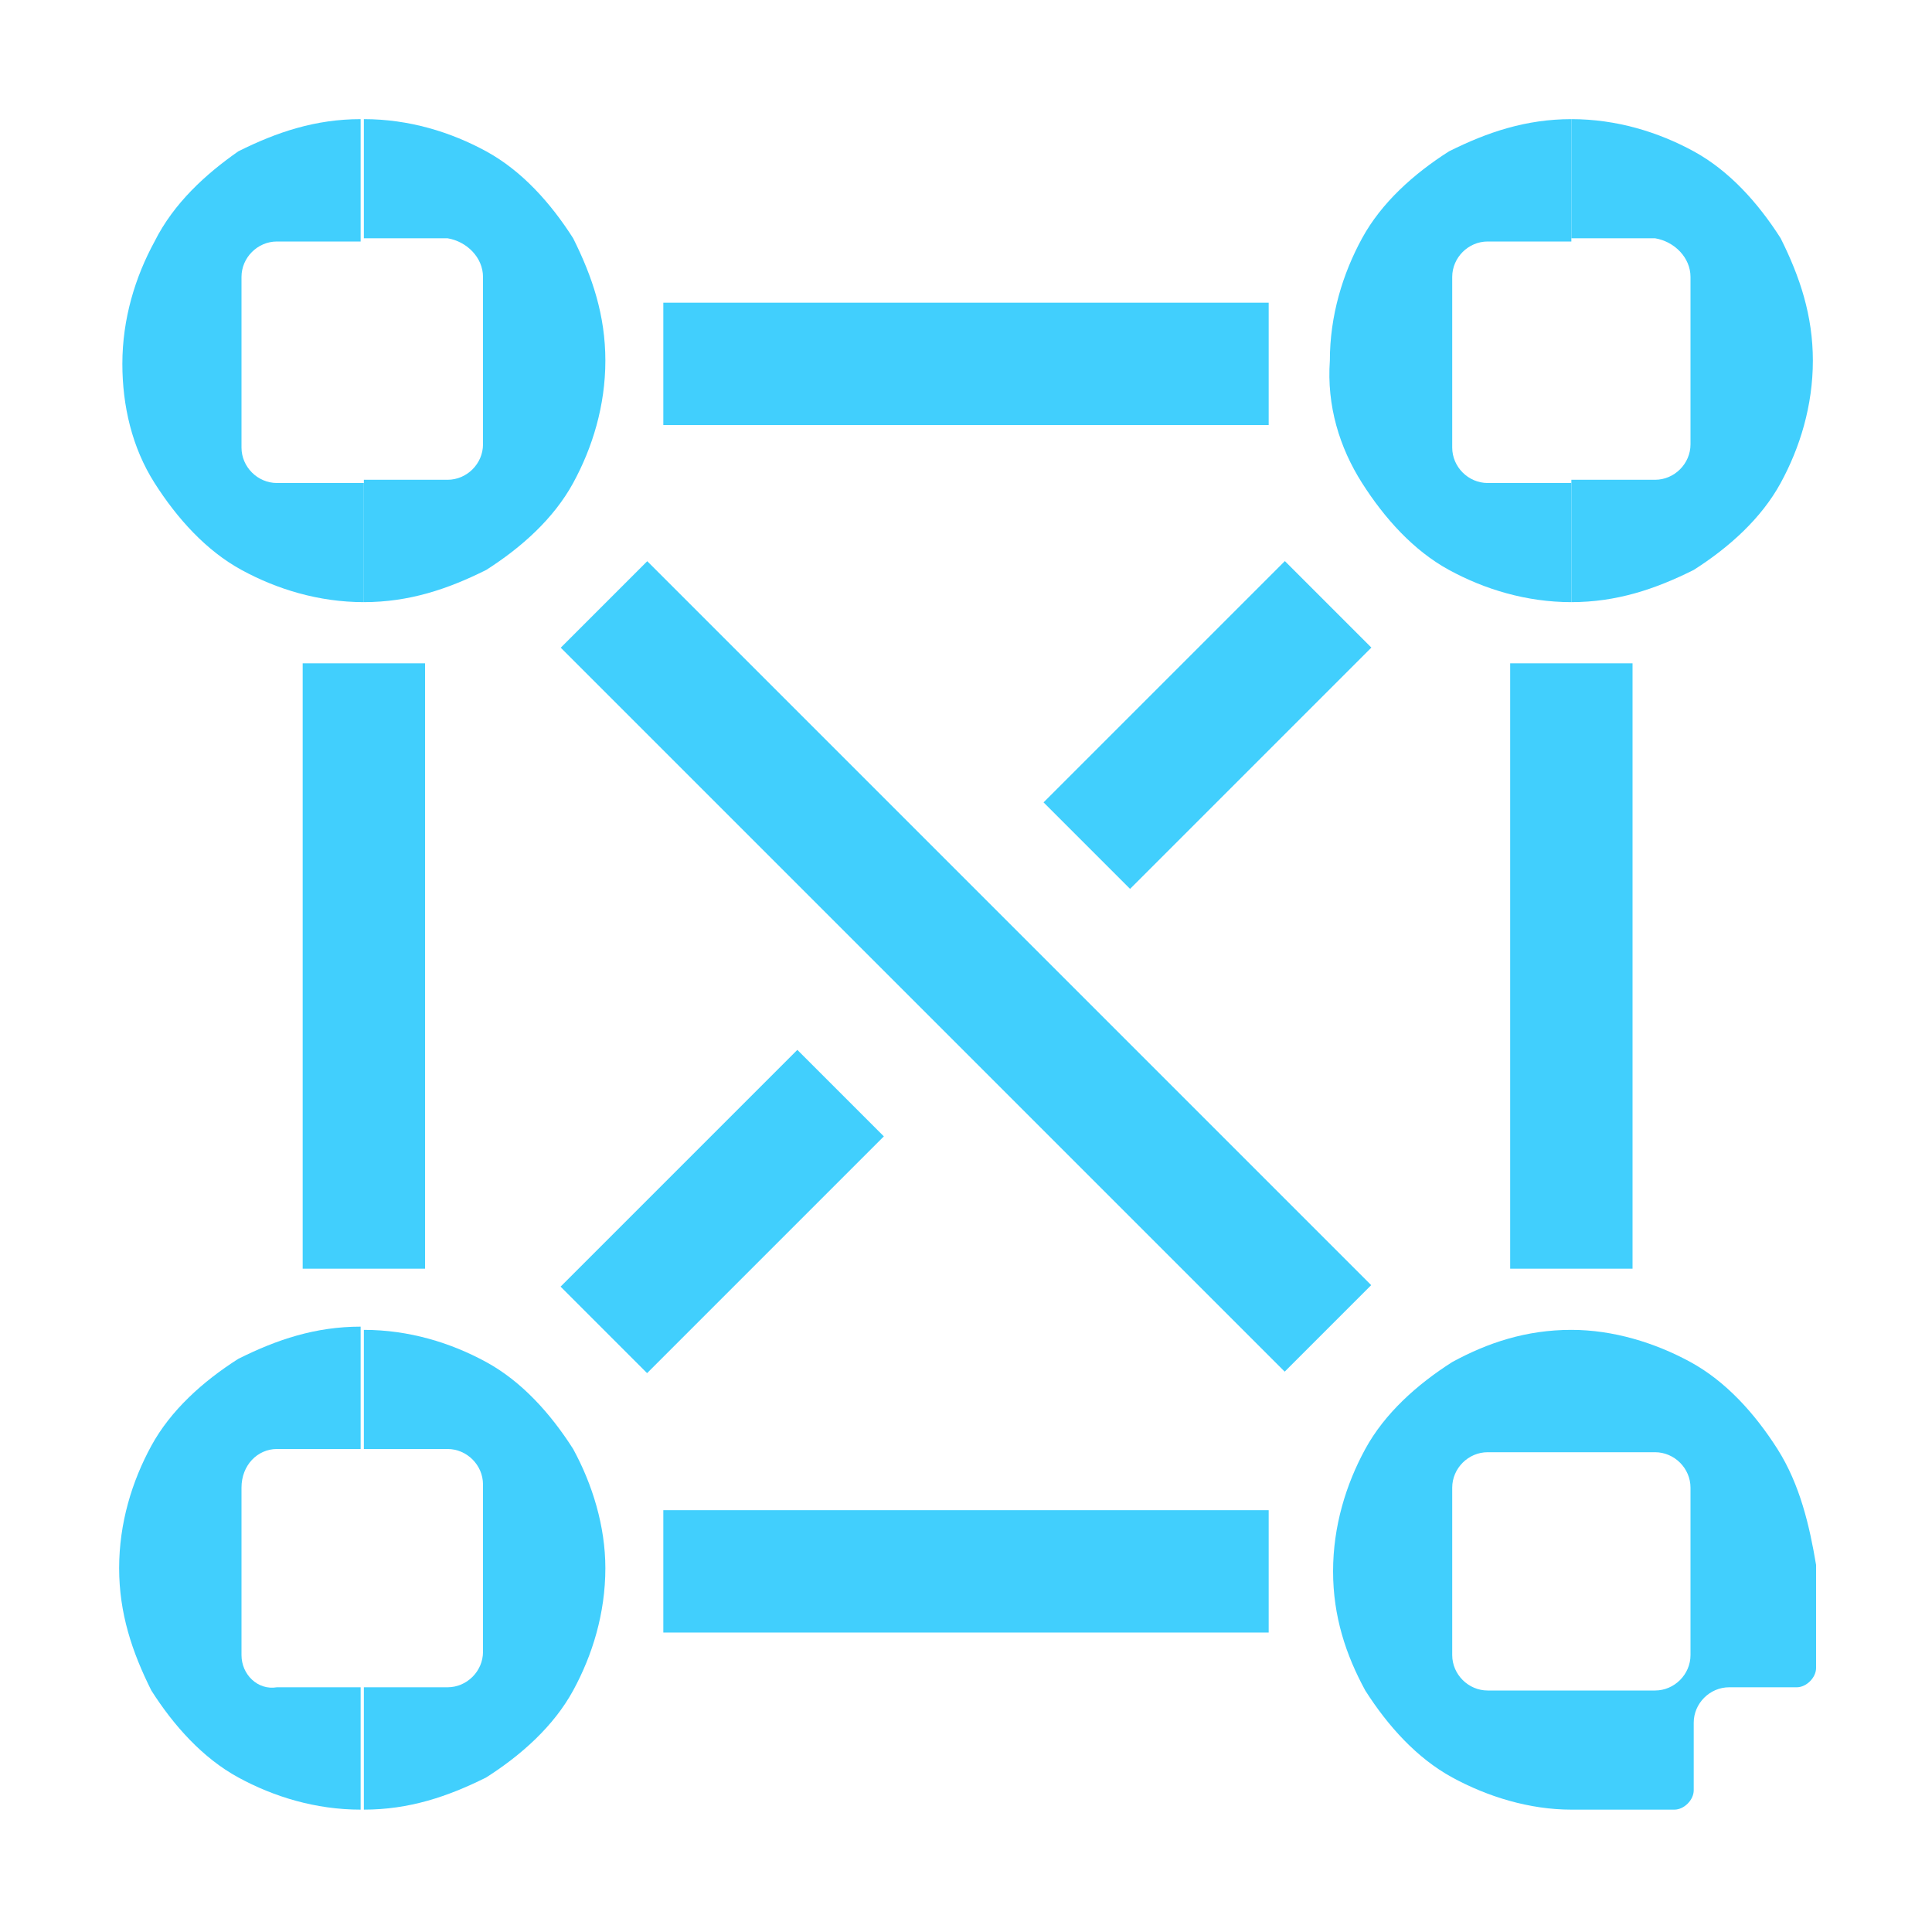 <?xml version="1.0" encoding="utf-8"?>
<!-- Generator: Adobe Illustrator 26.1.0, SVG Export Plug-In . SVG Version: 6.00 Build 0)  -->
<svg version="1.1" id="Layer_1" xmlns="http://www.w3.org/2000/svg" xmlns:xlink="http://www.w3.org/1999/xlink" x="0px" y="0px"
	 viewBox="0 0 60 60" style="enable-background:new 0 0 60 60;" xml:space="preserve">
<style type="text/css">
	.st0{fill:none;}
	.st1{fill:#41CFFD;}
</style>
<g>
	<rect class="st0" width="60" height="60"/>
	<g>
		<path class="st1" d="M4.8,15c0.7,1.1,1.6,2.1,2.7,2.7c1.1,0.6,2.4,1,3.8,1V15H8.6c-0.6,0-1.1-0.5-1.1-1.1v-2.6h0V8.6
			C7.5,8,8,7.5,8.6,7.5h2.6V3.7c-1.4,0-2.6,0.4-3.8,1C6.4,5.4,5.4,6.3,4.8,7.5c-0.6,1.1-1,2.4-1,3.8h0C3.8,12.6,4.1,13.9,4.8,15z"/>
		<path class="st1" d="M15,8.6v2.6h0v2.6c0,0.6-0.5,1.1-1.1,1.1h-2.6v3.8c1.4,0,2.6-0.4,3.8-1c1.1-0.7,2.1-1.6,2.7-2.7
			c0.6-1.1,1-2.4,1-3.8h0c0-1.4-0.4-2.6-1-3.8c-0.7-1.1-1.6-2.1-2.7-2.7c-1.1-0.6-2.4-1-3.8-1v3.7h2.6C14.5,7.5,15,8,15,8.6z"/>
		<path class="st1" d="M42.3,15c0.7,1.1,1.6,2.1,2.7,2.7c1.1,0.6,2.4,1,3.8,1V15h-2.6c-0.6,0-1.1-0.5-1.1-1.1v-2.6h0V8.6
			c0-0.6,0.5-1.1,1.1-1.1h2.6V3.7c-1.4,0-2.6,0.4-3.8,1c-1.1,0.7-2.1,1.6-2.7,2.7c-0.6,1.1-1,2.4-1,3.8h0
			C41.2,12.6,41.6,13.9,42.3,15z"/>
		<path class="st1" d="M52.5,8.6v2.6h0v2.6c0,0.6-0.5,1.1-1.1,1.1h-2.6v3.8c1.4,0,2.6-0.4,3.8-1c1.1-0.7,2.1-1.6,2.7-2.7
			c0.6-1.1,1-2.4,1-3.8h0c0-1.4-0.4-2.6-1-3.8c-0.7-1.1-1.6-2.1-2.7-2.7c-1.1-0.6-2.4-1-3.8-1v3.7h2.6C52,7.5,52.5,8,52.5,8.6z"/>
		<path class="st1" d="M7.5,51.4v-2.6h0v-2.6C7.5,45.5,8,45,8.6,45h2.6v-3.8c-1.4,0-2.6,0.4-3.8,1c-1.1,0.7-2.1,1.6-2.7,2.7
			c-0.6,1.1-1,2.4-1,3.8h0c0,1.4,0.4,2.6,1,3.8c0.7,1.1,1.6,2.1,2.7,2.7c1.1,0.6,2.4,1,3.8,1v-3.8H8.6C8,52.5,7.5,52,7.5,51.4z"/>
		<path class="st1" d="M17.8,45c-0.7-1.1-1.6-2.1-2.7-2.7c-1.1-0.6-2.4-1-3.8-1V45h2.6c0.6,0,1.1,0.5,1.1,1.1v2.6h0v2.6
			c0,0.6-0.5,1.1-1.1,1.1h-2.6v3.8c1.4,0,2.6-0.4,3.8-1c1.1-0.7,2.1-1.6,2.7-2.7c0.6-1.1,1-2.4,1-3.8h0C18.8,47.4,18.4,46.1,17.8,45
			z"/>
		<path class="st1" d="M55.2,45c-0.7-1.1-1.6-2.1-2.7-2.7c-1.1-0.6-2.4-1-3.7-1v0c0,0,0,0,0,0c0,0,0,0,0,0v0c-1.4,0-2.6,0.4-3.7,1
			c-1.1,0.7-2.1,1.6-2.7,2.7c-0.6,1.1-1,2.4-1,3.8h0c0,1.4,0.4,2.6,1,3.7c0.7,1.1,1.6,2.1,2.7,2.7c1.1,0.6,2.4,1,3.7,1v0h3.2
			c0.3,0,0.6-0.3,0.6-0.6v-2.1c0-0.6,0.5-1.1,1.1-1.1h2.1c0.3,0,0.6-0.3,0.6-0.6v-3.2h0C56.2,47.4,55.9,46.1,55.2,45z M51.4,52.5
			h-2.6h-2.6c-0.6,0-1.1-0.5-1.1-1.1v-2.6h0v-2.6c0-0.6,0.5-1.1,1.1-1.1h2.6l0,0h2.6c0.6,0,1.1,0.5,1.1,1.1v2.6l0,0v2.6
			C52.5,52,52,52.5,51.4,52.5z"/>
		
			<rect x="28.1" y="14.1" transform="matrix(0.707 -0.707 0.707 0.707 -12.421 30.013)" class="st1" width="3.8" height="31.8"/>
		<rect x="46.9" y="20.6" class="st1" width="3.8" height="18.8"/>
		<rect x="20.6" y="9.4" class="st1" width="18.8" height="3.8"/>
		<rect x="9.4" y="20.6" class="st1" width="3.8" height="18.8"/>
		<rect x="20.6" y="46.9" class="st1" width="18.8" height="3.8"/>
		
			<rect x="17.2" y="35.7" transform="matrix(0.707 -0.707 0.707 0.707 -19.991 26.878)" class="st1" width="10.4" height="3.8"/>
		
			<rect x="32.2" y="20.6" transform="matrix(0.707 -0.707 0.707 0.707 -4.921 33.12)" class="st1" width="10.6" height="3.8"/>
	</g>
</g>
</svg>
